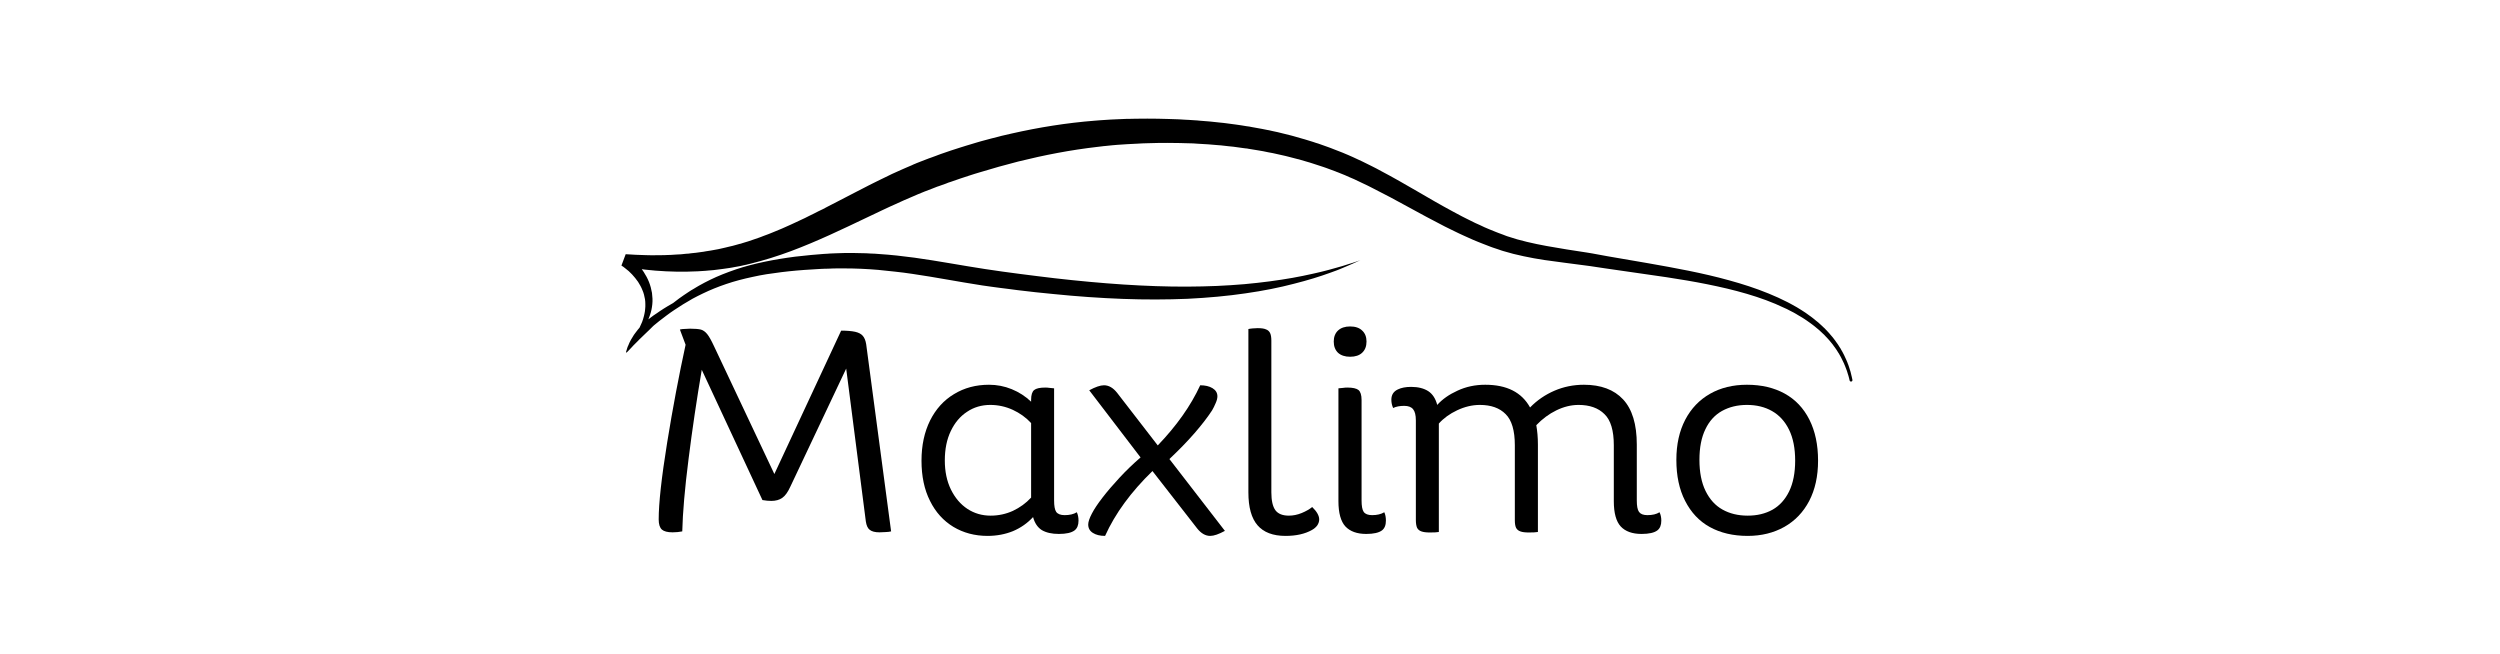 <?xml version="1.0" encoding="UTF-8"?> <svg xmlns="http://www.w3.org/2000/svg" xmlns:xlink="http://www.w3.org/1999/xlink" width="153" zoomAndPan="magnify" viewBox="0 0 114.75 30" height="40" preserveAspectRatio="xMidYMid meet" version="1.0"><defs><clipPath id="2942bfefbc"><path d="M 28.398 5.445 L 85.289 5.445 L 85.289 17.543 L 28.398 17.543 Z M 28.398 5.445 " clip-rule="nonzero"></path></clipPath></defs><g clip-path="url(#2942bfefbc)"><path fill="#000000" d="M 28.719 11.668 L 29.066 11.688 C 29.105 11.691 29.145 11.691 29.184 11.695 L 29.414 11.703 C 29.492 11.707 29.57 11.707 29.645 11.711 C 29.801 11.719 29.953 11.715 30.109 11.715 C 30.148 11.719 30.188 11.715 30.223 11.715 L 30.457 11.711 L 30.512 11.711 L 30.57 11.707 C 30.723 11.703 30.879 11.699 31.031 11.684 C 31.109 11.68 31.184 11.676 31.262 11.672 L 31.488 11.648 C 31.527 11.645 31.566 11.645 31.605 11.641 L 31.719 11.625 L 31.945 11.602 L 32.176 11.57 L 32.289 11.555 L 32.398 11.535 L 32.625 11.5 L 32.965 11.438 C 33 11.43 33.035 11.422 33.074 11.414 L 33.297 11.363 C 33.336 11.355 33.371 11.348 33.406 11.336 L 33.52 11.309 C 33.59 11.293 33.668 11.277 33.738 11.254 L 33.949 11.195 L 34.004 11.184 L 34.062 11.164 L 34.176 11.129 L 34.344 11.078 L 34.391 11.062 L 34.824 10.914 C 34.859 10.902 34.895 10.887 34.93 10.875 L 35.039 10.832 L 35.25 10.754 L 35.359 10.711 C 35.395 10.699 35.43 10.684 35.465 10.668 L 35.891 10.492 L 36.309 10.305 C 36.379 10.273 36.449 10.242 36.52 10.207 L 36.73 10.109 L 36.836 10.059 L 36.938 10.012 L 37.148 9.906 L 37.355 9.805 C 37.426 9.77 37.496 9.734 37.562 9.699 L 37.773 9.598 C 37.844 9.562 37.914 9.527 37.98 9.488 L 38.398 9.273 L 39.234 8.84 L 39.66 8.621 L 39.871 8.512 L 40.082 8.406 L 40.406 8.246 L 40.512 8.195 L 40.945 7.984 L 41.387 7.785 C 41.457 7.75 41.535 7.719 41.609 7.688 L 41.84 7.59 L 41.949 7.539 L 42.008 7.516 L 42.062 7.492 L 42.281 7.406 L 42.504 7.32 L 42.531 7.309 L 42.566 7.297 L 42.625 7.273 L 42.738 7.234 L 42.961 7.152 L 43.074 7.109 C 43.113 7.094 43.152 7.082 43.191 7.066 L 43.645 6.91 L 44.105 6.762 C 44.141 6.75 44.18 6.738 44.219 6.727 L 44.332 6.691 L 44.566 6.621 C 44.641 6.598 44.719 6.574 44.797 6.551 L 45.027 6.484 C 45.184 6.441 45.336 6.398 45.492 6.359 L 45.844 6.27 L 45.961 6.238 L 46.434 6.129 C 47.688 5.844 48.965 5.641 50.25 5.539 L 50.492 5.52 L 50.551 5.516 L 50.98 5.488 C 51.059 5.484 51.141 5.477 51.219 5.477 L 51.691 5.457 L 51.816 5.457 L 51.938 5.453 L 52.18 5.449 C 52.34 5.445 52.5 5.445 52.66 5.445 C 52.82 5.445 52.98 5.445 53.141 5.449 L 53.621 5.461 L 54.102 5.477 L 54.223 5.484 C 54.262 5.484 54.305 5.488 54.344 5.492 L 54.582 5.504 L 54.824 5.52 C 54.863 5.52 54.902 5.523 54.945 5.527 L 55.062 5.539 C 55.223 5.551 55.383 5.562 55.543 5.578 L 56.023 5.629 L 56.145 5.641 L 56.266 5.656 L 56.742 5.719 C 56.82 5.73 56.902 5.742 56.98 5.754 L 57.219 5.793 L 57.34 5.809 L 57.457 5.832 L 57.934 5.918 C 58.012 5.934 58.09 5.949 58.168 5.965 L 58.645 6.066 L 59.23 6.211 C 59.27 6.223 59.309 6.234 59.348 6.242 L 59.812 6.375 L 59.871 6.391 L 60.047 6.445 L 60.277 6.516 L 60.391 6.555 C 60.43 6.566 60.469 6.578 60.508 6.59 L 60.969 6.754 L 61.086 6.797 L 61.195 6.84 L 61.637 7.012 L 61.672 7.027 L 61.754 7.062 L 61.867 7.109 L 62.09 7.207 C 62.164 7.238 62.238 7.273 62.309 7.309 L 62.527 7.41 C 62.676 7.48 62.816 7.555 62.961 7.625 C 63.031 7.66 63.105 7.695 63.176 7.734 L 63.387 7.848 C 63.953 8.145 64.504 8.465 65.051 8.781 C 65.594 9.098 66.137 9.414 66.684 9.707 C 66.82 9.781 66.957 9.852 67.094 9.926 C 67.164 9.961 67.23 9.996 67.301 10.031 L 67.719 10.238 C 67.785 10.27 67.855 10.301 67.93 10.332 L 68.137 10.43 C 68.207 10.461 68.277 10.488 68.348 10.52 L 68.664 10.648 C 68.699 10.664 68.734 10.676 68.773 10.691 L 68.996 10.773 L 69.105 10.816 L 69.16 10.836 C 69.172 10.84 69.16 10.836 69.168 10.84 L 69.18 10.844 L 69.207 10.852 C 69.492 10.949 69.785 11.031 70.086 11.102 C 70.68 11.246 71.297 11.348 71.914 11.449 C 72.227 11.496 72.539 11.543 72.852 11.594 L 73.086 11.633 C 73.164 11.648 73.246 11.66 73.32 11.676 L 73.789 11.762 C 74.402 11.871 75.023 11.977 75.648 12.082 C 76.891 12.301 78.141 12.527 79.367 12.867 C 79.98 13.035 80.586 13.23 81.18 13.473 C 81.473 13.594 81.766 13.723 82.051 13.871 L 82.102 13.898 L 82.156 13.926 L 82.262 13.984 C 82.332 14.023 82.402 14.062 82.473 14.102 C 82.539 14.145 82.609 14.184 82.676 14.227 C 82.742 14.27 82.812 14.312 82.879 14.359 L 83.074 14.5 C 83.141 14.543 83.203 14.598 83.266 14.645 C 83.297 14.668 83.328 14.695 83.359 14.723 L 83.453 14.797 L 83.543 14.879 C 83.574 14.906 83.602 14.93 83.633 14.961 L 83.719 15.043 L 83.742 15.062 L 83.805 15.129 C 83.832 15.156 83.863 15.184 83.887 15.215 L 83.969 15.305 C 83.984 15.32 83.996 15.336 84.008 15.352 L 84.125 15.488 L 84.199 15.586 C 84.223 15.617 84.25 15.648 84.27 15.684 L 84.34 15.781 C 84.352 15.797 84.363 15.812 84.375 15.832 L 84.438 15.934 C 84.449 15.949 84.461 15.969 84.473 15.984 L 84.531 16.09 C 84.543 16.105 84.551 16.125 84.562 16.141 L 84.645 16.301 L 84.695 16.41 C 84.715 16.445 84.73 16.484 84.746 16.52 L 84.793 16.633 L 84.805 16.66 L 84.812 16.688 L 84.836 16.742 C 84.848 16.781 84.863 16.82 84.875 16.859 L 84.91 16.973 L 84.93 17.031 C 84.934 17.047 84.938 17.07 84.945 17.086 L 84.973 17.203 L 84.98 17.234 C 84.984 17.242 84.988 17.254 84.988 17.262 L 85.027 17.438 C 85.031 17.473 85.012 17.504 84.98 17.512 C 84.945 17.523 84.906 17.5 84.898 17.465 L 84.871 17.352 L 84.855 17.293 C 84.852 17.285 84.852 17.273 84.848 17.266 L 84.84 17.238 L 84.805 17.129 C 84.801 17.109 84.797 17.09 84.789 17.074 L 84.77 17.016 L 84.73 16.91 C 84.719 16.871 84.703 16.836 84.688 16.801 L 84.664 16.746 L 84.645 16.695 L 84.594 16.59 C 84.578 16.555 84.562 16.52 84.543 16.484 L 84.492 16.383 L 84.434 16.281 L 84.406 16.23 C 84.395 16.215 84.387 16.199 84.375 16.184 L 84.312 16.082 C 84.301 16.066 84.293 16.051 84.281 16.035 L 84.215 15.941 C 84.203 15.926 84.191 15.91 84.18 15.895 L 84.113 15.801 C 84.086 15.77 84.062 15.742 84.039 15.711 L 83.965 15.621 L 83.848 15.492 C 83.836 15.48 83.824 15.465 83.809 15.453 L 83.73 15.367 C 83.703 15.34 83.676 15.316 83.645 15.289 L 83.605 15.25 L 83.477 15.133 C 83.445 15.105 83.418 15.082 83.387 15.059 L 83.297 14.984 L 83.207 14.914 C 83.176 14.891 83.145 14.867 83.113 14.844 C 83.051 14.797 82.988 14.754 82.926 14.711 L 82.828 14.645 L 82.73 14.582 C 82.668 14.543 82.598 14.504 82.531 14.465 C 82.5 14.445 82.465 14.426 82.434 14.406 L 82.332 14.348 C 82.262 14.312 82.195 14.277 82.125 14.242 L 82.023 14.188 L 81.918 14.141 C 81.637 14.004 81.352 13.887 81.059 13.777 C 80.477 13.562 79.875 13.391 79.27 13.246 C 78.66 13.102 78.047 12.98 77.43 12.875 C 76.812 12.77 76.191 12.676 75.566 12.59 C 74.945 12.5 74.32 12.414 73.695 12.32 L 73.227 12.25 C 73.148 12.234 73.074 12.227 72.996 12.215 L 72.762 12.184 C 72.453 12.141 72.141 12.102 71.828 12.062 C 71.516 12.023 71.199 11.98 70.883 11.934 C 70.566 11.887 70.25 11.828 69.938 11.762 C 69.617 11.695 69.305 11.617 68.988 11.52 L 68.961 11.512 L 68.945 11.504 C 68.941 11.504 68.922 11.5 68.922 11.5 L 68.867 11.48 L 68.754 11.441 L 68.531 11.367 C 68.496 11.352 68.457 11.34 68.422 11.328 L 68.078 11.195 C 67.922 11.137 67.777 11.074 67.625 11.012 C 67.555 10.98 67.477 10.949 67.406 10.914 L 67.188 10.816 L 66.969 10.715 C 66.895 10.684 66.824 10.645 66.75 10.609 C 66.609 10.543 66.465 10.473 66.32 10.398 C 65.754 10.109 65.195 9.805 64.645 9.504 C 64.09 9.199 63.539 8.902 62.984 8.625 L 62.777 8.52 C 62.711 8.484 62.641 8.453 62.57 8.422 C 62.43 8.355 62.293 8.285 62.152 8.223 L 61.941 8.133 C 61.871 8.102 61.801 8.07 61.73 8.039 L 61.516 7.953 L 61.41 7.91 L 61.355 7.891 L 61.328 7.879 C 61.328 7.879 61.328 7.879 61.324 7.875 L 61.309 7.871 L 60.867 7.707 L 60.754 7.668 L 60.648 7.633 L 60.43 7.562 L 60.215 7.492 C 60.18 7.48 60.145 7.469 60.105 7.457 L 59.996 7.426 L 59.664 7.328 L 59.609 7.312 L 59.555 7.301 L 59.105 7.184 C 59.07 7.176 59.031 7.164 58.992 7.156 L 58.434 7.031 L 58.203 6.988 L 57.977 6.941 C 57.902 6.93 57.828 6.914 57.75 6.902 L 57.297 6.828 L 57.238 6.816 L 57.184 6.812 L 57.066 6.797 L 56.84 6.766 C 56.762 6.754 56.688 6.742 56.609 6.734 L 56.379 6.711 L 56.035 6.672 L 55.918 6.664 L 55.457 6.625 C 55.305 6.613 55.148 6.605 54.996 6.598 L 54.879 6.59 C 54.84 6.586 54.801 6.586 54.766 6.582 L 54.301 6.57 C 54.262 6.566 54.223 6.566 54.184 6.566 L 53.605 6.559 L 53.141 6.562 C 52.984 6.562 52.832 6.57 52.676 6.574 C 52.52 6.578 52.367 6.582 52.211 6.594 L 51.754 6.617 L 51.285 6.648 C 51.203 6.656 51.129 6.664 51.051 6.668 L 50.828 6.691 L 50.711 6.703 L 50.656 6.707 L 50.598 6.715 L 50.371 6.742 C 49.145 6.883 47.934 7.117 46.738 7.414 C 46.141 7.566 45.547 7.734 44.957 7.914 L 44.738 7.98 L 44.625 8.016 L 44.516 8.051 L 44.078 8.195 L 43.637 8.348 C 43.602 8.359 43.566 8.371 43.527 8.383 L 43.422 8.426 L 43.094 8.543 L 43.023 8.566 C 43.023 8.566 43.008 8.574 43.02 8.566 L 42.992 8.578 L 42.773 8.664 L 42.496 8.77 L 42.445 8.789 L 42.129 8.918 C 42.062 8.949 41.992 8.977 41.922 9.008 L 41.496 9.191 L 41.074 9.383 L 40.863 9.477 L 40.438 9.676 L 40.227 9.777 L 39.805 9.977 C 38.668 10.52 37.516 11.074 36.305 11.527 C 35.695 11.754 35.074 11.949 34.441 12.105 L 34.324 12.133 L 34.27 12.148 L 34.207 12.16 L 33.961 12.215 C 33.879 12.23 33.801 12.242 33.719 12.258 L 33.598 12.281 C 33.559 12.285 33.52 12.293 33.477 12.301 L 33.234 12.336 C 33.195 12.344 33.152 12.348 33.113 12.352 L 32.75 12.398 L 32.508 12.418 L 32.387 12.43 L 32.02 12.453 C 31.938 12.457 31.859 12.461 31.777 12.461 L 31.656 12.465 C 31.617 12.469 31.574 12.469 31.535 12.469 L 31.289 12.469 C 31.211 12.473 31.129 12.469 31.047 12.469 C 30.887 12.465 30.727 12.457 30.562 12.453 L 30.504 12.449 L 30.441 12.445 L 30.203 12.43 C 30.16 12.426 30.121 12.426 30.082 12.422 C 29.922 12.406 29.762 12.395 29.602 12.375 C 29.551 12.367 29.504 12.363 29.457 12.355 C 29.488 12.398 29.52 12.441 29.547 12.484 C 29.641 12.629 29.723 12.781 29.789 12.945 C 29.852 13.105 29.898 13.277 29.926 13.445 C 29.938 13.535 29.945 13.621 29.949 13.707 C 29.953 13.793 29.949 13.879 29.941 13.965 C 29.934 14.051 29.918 14.137 29.902 14.219 C 29.895 14.262 29.883 14.301 29.871 14.344 C 29.859 14.383 29.848 14.422 29.832 14.465 C 29.812 14.531 29.785 14.594 29.758 14.66 C 29.801 14.625 29.848 14.59 29.895 14.555 C 29.926 14.531 29.957 14.512 29.984 14.488 C 30.016 14.465 30.047 14.445 30.082 14.422 L 30.129 14.391 C 30.145 14.379 30.16 14.367 30.176 14.359 L 30.316 14.262 L 30.367 14.23 C 30.398 14.207 30.43 14.188 30.461 14.168 C 30.527 14.125 30.59 14.086 30.652 14.051 C 30.734 14 30.816 13.957 30.895 13.91 C 30.984 13.84 31.074 13.77 31.172 13.699 C 31.309 13.602 31.453 13.5 31.605 13.402 C 31.645 13.379 31.684 13.352 31.719 13.328 C 31.758 13.305 31.801 13.281 31.84 13.258 C 31.879 13.23 31.918 13.207 31.961 13.184 C 32 13.16 32.043 13.137 32.082 13.113 C 32.414 12.926 32.777 12.746 33.168 12.59 C 33.363 12.512 33.566 12.438 33.773 12.367 C 33.98 12.297 34.191 12.234 34.41 12.176 C 34.848 12.059 35.309 11.965 35.777 11.887 C 36.016 11.848 36.254 11.812 36.496 11.781 C 36.742 11.754 36.988 11.727 37.234 11.703 C 37.359 11.691 37.484 11.68 37.609 11.672 C 37.676 11.668 37.738 11.66 37.801 11.656 C 37.863 11.652 37.93 11.648 37.992 11.645 L 38.086 11.637 C 38.117 11.637 38.152 11.637 38.184 11.633 C 38.25 11.633 38.312 11.629 38.379 11.625 C 38.508 11.621 38.637 11.617 38.77 11.613 C 39.031 11.609 39.293 11.613 39.559 11.621 C 39.625 11.621 39.691 11.625 39.758 11.625 C 39.824 11.629 39.891 11.633 39.961 11.637 C 40.023 11.641 40.094 11.641 40.16 11.645 C 40.227 11.648 40.293 11.656 40.359 11.66 C 40.895 11.695 41.438 11.754 41.977 11.828 C 43.055 11.977 44.133 12.184 45.207 12.348 C 45.473 12.391 45.742 12.43 46.008 12.465 C 46.281 12.504 46.551 12.539 46.82 12.574 C 47.09 12.609 47.359 12.645 47.625 12.676 C 47.895 12.711 48.16 12.742 48.426 12.773 C 49.492 12.895 50.543 12.992 51.559 13.059 C 52.574 13.125 53.559 13.16 54.496 13.156 C 54.961 13.152 55.414 13.145 55.852 13.125 C 56.293 13.105 56.715 13.078 57.121 13.043 C 57.523 13.008 57.914 12.961 58.281 12.914 C 58.648 12.867 59 12.809 59.324 12.754 C 59.652 12.695 59.957 12.633 60.234 12.57 C 60.305 12.555 60.375 12.539 60.441 12.523 C 60.508 12.508 60.574 12.492 60.637 12.477 C 60.703 12.461 60.766 12.445 60.824 12.43 C 60.887 12.414 60.945 12.398 61.004 12.383 C 61.117 12.352 61.227 12.324 61.328 12.293 C 61.383 12.277 61.43 12.266 61.48 12.25 C 61.527 12.238 61.574 12.223 61.617 12.211 C 61.707 12.184 61.789 12.156 61.863 12.133 C 61.938 12.109 62.008 12.09 62.066 12.07 C 62.129 12.047 62.184 12.031 62.23 12.016 C 62.273 12 62.312 11.984 62.344 11.977 C 62.406 11.953 62.441 11.945 62.441 11.945 C 62.441 11.945 62.41 11.957 62.348 11.984 C 62.289 12.012 62.199 12.055 62.082 12.105 C 62.023 12.133 61.957 12.164 61.883 12.191 C 61.812 12.223 61.734 12.258 61.645 12.293 C 61.605 12.312 61.559 12.328 61.512 12.348 C 61.465 12.367 61.418 12.383 61.367 12.406 C 61.266 12.441 61.16 12.48 61.047 12.523 C 60.594 12.688 60.035 12.863 59.383 13.027 C 59.059 13.113 58.711 13.191 58.34 13.266 C 57.969 13.34 57.578 13.406 57.168 13.465 C 56.352 13.586 55.453 13.668 54.508 13.715 C 53.559 13.754 52.559 13.758 51.527 13.719 C 50.492 13.68 49.426 13.605 48.352 13.496 C 48.082 13.473 47.809 13.441 47.539 13.414 C 47.27 13.383 46.996 13.352 46.727 13.32 C 46.59 13.301 46.453 13.285 46.316 13.266 C 46.184 13.25 46.047 13.234 45.91 13.215 L 45.707 13.188 C 45.637 13.18 45.57 13.168 45.5 13.16 C 45.363 13.141 45.227 13.121 45.09 13.102 C 43.996 12.934 42.926 12.723 41.871 12.57 C 41.609 12.531 41.344 12.496 41.086 12.469 C 40.824 12.438 40.562 12.41 40.305 12.387 C 39.789 12.344 39.277 12.32 38.773 12.32 C 38.648 12.316 38.523 12.32 38.398 12.32 C 38.336 12.32 38.273 12.324 38.211 12.324 C 38.18 12.324 38.152 12.324 38.121 12.328 C 38.09 12.328 38.059 12.328 38.027 12.332 C 37.961 12.332 37.898 12.336 37.836 12.336 C 37.777 12.34 37.715 12.344 37.652 12.344 C 37.594 12.348 37.531 12.352 37.469 12.355 C 37.41 12.359 37.348 12.363 37.285 12.367 C 37.043 12.379 36.801 12.398 36.566 12.418 C 36.328 12.438 36.094 12.465 35.867 12.492 C 35.637 12.52 35.41 12.551 35.191 12.586 C 34.969 12.621 34.75 12.664 34.539 12.711 C 34.117 12.801 33.715 12.906 33.336 13.035 C 32.953 13.164 32.598 13.309 32.266 13.469 C 32.102 13.547 31.941 13.629 31.789 13.711 C 31.637 13.797 31.492 13.883 31.352 13.969 C 31.215 14.055 31.078 14.141 30.953 14.227 C 30.824 14.312 30.703 14.398 30.59 14.484 C 30.473 14.57 30.367 14.652 30.262 14.734 C 30.172 14.805 30.086 14.875 30.008 14.941 C 29.996 14.953 29.98 14.965 29.969 14.977 C 29.918 15.027 29.871 15.074 29.824 15.121 C 29.727 15.219 29.629 15.309 29.539 15.395 C 29.492 15.438 29.449 15.48 29.41 15.52 C 29.387 15.543 29.363 15.559 29.344 15.582 C 29.328 15.602 29.305 15.621 29.289 15.641 C 29.207 15.719 29.141 15.793 29.074 15.855 C 29.059 15.871 29.047 15.887 29.031 15.902 C 29.016 15.918 29 15.934 28.988 15.949 C 28.961 15.977 28.938 16.004 28.914 16.027 C 28.867 16.074 28.832 16.113 28.809 16.137 C 28.781 16.164 28.766 16.176 28.766 16.176 C 28.762 16.184 28.754 16.184 28.75 16.184 C 28.738 16.18 28.73 16.168 28.734 16.16 C 28.734 16.16 28.738 16.141 28.75 16.105 C 28.758 16.07 28.773 16.02 28.797 15.953 C 28.809 15.922 28.82 15.887 28.84 15.852 C 28.855 15.812 28.871 15.77 28.891 15.73 C 28.914 15.688 28.938 15.641 28.961 15.594 C 28.988 15.547 29.016 15.5 29.047 15.453 C 29.062 15.426 29.078 15.402 29.094 15.375 C 29.113 15.352 29.129 15.324 29.148 15.301 C 29.184 15.25 29.223 15.195 29.266 15.145 C 29.293 15.109 29.324 15.074 29.355 15.039 C 29.391 14.969 29.422 14.902 29.449 14.832 C 29.457 14.812 29.465 14.793 29.473 14.777 L 29.492 14.723 L 29.5 14.695 L 29.512 14.668 L 29.527 14.613 C 29.547 14.543 29.57 14.469 29.582 14.395 C 29.59 14.359 29.598 14.32 29.602 14.285 C 29.609 14.246 29.613 14.211 29.613 14.176 C 29.621 14.102 29.625 14.027 29.621 13.953 C 29.621 13.918 29.617 13.879 29.617 13.844 C 29.613 13.809 29.609 13.773 29.605 13.734 C 29.594 13.664 29.578 13.594 29.559 13.523 C 29.539 13.453 29.52 13.387 29.488 13.32 C 29.461 13.254 29.434 13.188 29.398 13.125 C 29.332 12.996 29.25 12.875 29.156 12.762 C 29.066 12.648 28.965 12.543 28.859 12.445 C 28.805 12.398 28.75 12.352 28.691 12.309 C 28.664 12.285 28.633 12.262 28.605 12.242 C 28.59 12.234 28.574 12.223 28.562 12.215 L 28.539 12.199 L 28.531 12.195 C 28.527 12.191 28.523 12.191 28.523 12.191 L 28.719 11.668 " fill-opacity="1" fill-rule="nonzero"></path></g><path fill="#000000" d="M 40.902 24.391 C 40.832 24.41 40.75 24.418 40.645 24.422 C 40.547 24.43 40.453 24.434 40.367 24.434 C 40.164 24.434 40.016 24.395 39.922 24.32 C 39.828 24.25 39.77 24.121 39.742 23.934 L 38.84 16.918 L 36.281 22.328 C 36.164 22.586 36.039 22.762 35.906 22.852 C 35.777 22.945 35.605 22.992 35.402 22.992 C 35.285 22.992 35.148 22.98 34.996 22.953 L 32.211 16.973 C 31.98 18.332 31.777 19.695 31.605 21.066 C 31.43 22.434 31.336 23.543 31.316 24.391 C 31.18 24.418 31.031 24.434 30.871 24.434 C 30.641 24.434 30.477 24.391 30.383 24.309 C 30.285 24.223 30.234 24.066 30.234 23.844 C 30.234 23.098 30.363 21.926 30.621 20.324 C 30.879 18.727 31.164 17.227 31.469 15.824 L 31.207 15.125 C 31.27 15.109 31.348 15.098 31.434 15.098 C 31.523 15.09 31.605 15.086 31.676 15.086 C 31.906 15.086 32.07 15.102 32.176 15.129 C 32.281 15.16 32.375 15.23 32.461 15.336 C 32.547 15.441 32.652 15.629 32.777 15.898 L 35.543 21.758 L 38.609 15.176 C 38.879 15.176 39.094 15.195 39.254 15.23 C 39.41 15.266 39.523 15.324 39.602 15.414 C 39.68 15.504 39.73 15.629 39.758 15.801 Z M 40.902 24.391 " fill-opacity="1" fill-rule="nonzero"></path><path fill="#000000" d="M 49.426 23.512 C 49.477 23.621 49.504 23.75 49.504 23.898 C 49.504 24.102 49.445 24.25 49.324 24.344 C 49.18 24.453 48.941 24.508 48.602 24.508 C 48.277 24.508 48.02 24.449 47.82 24.332 C 47.629 24.211 47.492 24.012 47.418 23.734 C 47.16 24.012 46.855 24.227 46.496 24.379 C 46.141 24.523 45.75 24.598 45.328 24.598 C 44.742 24.598 44.219 24.457 43.762 24.184 C 43.305 23.906 42.945 23.512 42.688 22.992 C 42.426 22.473 42.297 21.859 42.297 21.145 C 42.297 20.441 42.43 19.828 42.691 19.301 C 42.953 18.777 43.32 18.371 43.789 18.09 C 44.262 17.801 44.797 17.66 45.395 17.66 C 45.758 17.66 46.105 17.727 46.438 17.863 C 46.773 18 47.07 18.191 47.328 18.438 L 47.328 18.359 C 47.328 18.129 47.375 17.977 47.469 17.902 C 47.559 17.828 47.73 17.789 47.977 17.789 C 48.035 17.789 48.105 17.793 48.188 17.805 C 48.266 17.812 48.332 17.816 48.383 17.824 L 48.383 22.969 C 48.383 23.223 48.414 23.398 48.48 23.496 C 48.551 23.594 48.68 23.645 48.867 23.645 C 49.094 23.645 49.281 23.602 49.426 23.512 Z M 45.469 23.668 C 45.832 23.668 46.172 23.594 46.492 23.449 C 46.812 23.297 47.09 23.098 47.328 22.84 L 47.328 19.418 C 47.09 19.16 46.809 18.961 46.488 18.812 C 46.164 18.664 45.82 18.586 45.453 18.586 C 45.059 18.586 44.699 18.691 44.387 18.902 C 44.07 19.109 43.824 19.402 43.641 19.785 C 43.457 20.168 43.367 20.617 43.367 21.137 C 43.367 21.633 43.457 22.078 43.645 22.465 C 43.836 22.852 44.086 23.148 44.406 23.359 C 44.723 23.566 45.078 23.668 45.469 23.668 Z M 45.469 23.668 " fill-opacity="1" fill-rule="nonzero"></path><path fill="#000000" d="M 56.223 24.367 C 55.941 24.52 55.719 24.598 55.547 24.598 C 55.328 24.598 55.129 24.48 54.949 24.254 L 52.898 21.621 C 51.914 22.578 51.188 23.566 50.723 24.598 C 50.492 24.598 50.305 24.551 50.164 24.461 C 50.02 24.371 49.949 24.242 49.949 24.074 C 49.949 23.957 50.004 23.789 50.117 23.574 C 50.23 23.355 50.395 23.113 50.605 22.84 C 50.828 22.551 51.086 22.25 51.383 21.93 C 51.68 21.609 52.004 21.297 52.352 20.996 L 49.996 17.914 C 50.277 17.762 50.504 17.684 50.672 17.684 C 50.891 17.684 51.09 17.797 51.273 18.027 L 53.141 20.445 C 54.004 19.547 54.656 18.625 55.09 17.684 C 55.316 17.684 55.504 17.727 55.652 17.816 C 55.801 17.906 55.879 18.031 55.879 18.191 C 55.879 18.281 55.852 18.387 55.797 18.508 C 55.746 18.629 55.695 18.734 55.637 18.832 C 55.434 19.145 55.164 19.496 54.828 19.883 C 54.492 20.27 54.105 20.664 53.676 21.07 Z M 56.223 24.367 " fill-opacity="1" fill-rule="nonzero"></path><path fill="#000000" d="M 58.355 22.598 C 58.355 22.977 58.418 23.25 58.539 23.418 C 58.664 23.586 58.871 23.668 59.16 23.668 C 59.352 23.668 59.551 23.629 59.75 23.547 C 59.949 23.465 60.109 23.371 60.23 23.273 C 60.441 23.477 60.551 23.668 60.551 23.844 C 60.551 23.938 60.52 24.027 60.465 24.113 C 60.406 24.195 60.324 24.266 60.215 24.328 C 59.895 24.508 59.492 24.598 59.004 24.598 C 58.43 24.598 58 24.434 57.723 24.113 C 57.441 23.789 57.301 23.285 57.301 22.598 L 57.301 15.102 C 57.352 15.09 57.418 15.082 57.496 15.074 C 57.578 15.066 57.652 15.062 57.723 15.062 C 57.891 15.062 58.02 15.078 58.105 15.117 C 58.195 15.148 58.258 15.207 58.297 15.285 C 58.336 15.367 58.355 15.484 58.355 15.637 Z M 58.355 22.598 " fill-opacity="1" fill-rule="nonzero"></path><path fill="#000000" d="M 61.969 16.375 C 61.734 16.375 61.547 16.312 61.414 16.191 C 61.285 16.066 61.219 15.895 61.219 15.676 C 61.219 15.465 61.285 15.293 61.414 15.172 C 61.547 15.047 61.734 14.984 61.969 14.984 C 62.211 14.984 62.395 15.047 62.523 15.172 C 62.656 15.293 62.723 15.465 62.723 15.676 C 62.723 15.895 62.656 16.066 62.523 16.191 C 62.395 16.312 62.211 16.375 61.969 16.375 Z M 62.711 24.508 C 62.285 24.508 61.969 24.391 61.754 24.164 C 61.543 23.934 61.434 23.547 61.434 23.004 L 61.434 17.824 C 61.488 17.816 61.555 17.812 61.637 17.805 C 61.715 17.793 61.785 17.789 61.844 17.789 C 62.09 17.789 62.262 17.828 62.355 17.902 C 62.445 17.977 62.496 18.129 62.496 18.359 L 62.496 22.969 C 62.496 23.223 62.527 23.398 62.594 23.496 C 62.664 23.594 62.793 23.645 62.98 23.645 C 63.203 23.645 63.391 23.602 63.539 23.512 C 63.59 23.621 63.613 23.75 63.613 23.898 C 63.613 24.102 63.555 24.25 63.434 24.344 C 63.289 24.453 63.047 24.508 62.711 24.508 Z M 62.711 24.508 " fill-opacity="1" fill-rule="nonzero"></path><path fill="#000000" d="M 76.172 23.512 C 76.227 23.621 76.254 23.75 76.254 23.898 C 76.254 24.102 76.195 24.25 76.074 24.344 C 75.93 24.453 75.688 24.508 75.348 24.508 C 74.922 24.508 74.602 24.391 74.391 24.164 C 74.18 23.934 74.074 23.547 74.074 23.004 L 74.074 20.438 C 74.074 19.766 73.934 19.285 73.645 19.008 C 73.363 18.727 72.965 18.586 72.457 18.586 C 72.109 18.586 71.77 18.672 71.434 18.836 C 71.098 19 70.793 19.227 70.516 19.516 C 70.562 19.781 70.59 20.074 70.59 20.406 L 70.59 24.418 C 70.5 24.434 70.363 24.441 70.18 24.441 C 70.008 24.441 69.875 24.426 69.785 24.391 C 69.691 24.359 69.625 24.301 69.586 24.223 C 69.547 24.141 69.531 24.023 69.531 23.871 L 69.531 20.438 C 69.531 19.766 69.391 19.285 69.109 19.008 C 68.832 18.727 68.438 18.586 67.926 18.586 C 67.57 18.586 67.223 18.672 66.883 18.832 C 66.543 18.992 66.262 19.195 66.043 19.441 L 66.043 24.418 C 65.961 24.434 65.824 24.441 65.637 24.441 C 65.469 24.441 65.336 24.426 65.242 24.391 C 65.148 24.359 65.082 24.301 65.043 24.223 C 65.008 24.141 64.988 24.023 64.988 23.871 L 64.988 19.301 C 64.988 19.055 64.945 18.883 64.859 18.781 C 64.777 18.68 64.641 18.629 64.453 18.629 C 64.25 18.629 64.082 18.66 63.945 18.727 C 63.891 18.609 63.863 18.48 63.863 18.348 C 63.863 18.125 63.961 17.969 64.16 17.875 C 64.32 17.797 64.523 17.758 64.77 17.758 C 65.09 17.758 65.355 17.824 65.555 17.953 C 65.754 18.082 65.891 18.293 65.969 18.586 C 66.203 18.324 66.516 18.105 66.902 17.93 C 67.289 17.75 67.711 17.66 68.172 17.66 C 69.164 17.66 69.848 18.008 70.23 18.703 C 70.551 18.371 70.926 18.117 71.348 17.934 C 71.773 17.75 72.227 17.66 72.703 17.66 C 73.48 17.66 74.082 17.883 74.5 18.332 C 74.918 18.781 75.129 19.473 75.129 20.406 L 75.129 22.969 C 75.129 23.223 75.16 23.398 75.23 23.496 C 75.301 23.594 75.426 23.645 75.613 23.645 C 75.844 23.645 76.031 23.602 76.172 23.512 Z M 76.172 23.512 " fill-opacity="1" fill-rule="nonzero"></path><path fill="#000000" d="M 80.219 24.598 C 79.551 24.598 78.969 24.461 78.48 24.191 C 77.992 23.922 77.617 23.52 77.348 22.992 C 77.078 22.469 76.945 21.84 76.945 21.109 C 76.945 20.398 77.082 19.785 77.352 19.266 C 77.625 18.746 78.004 18.352 78.492 18.074 C 78.98 17.797 79.543 17.66 80.184 17.66 C 80.852 17.66 81.43 17.797 81.918 18.066 C 82.406 18.336 82.785 18.734 83.051 19.262 C 83.316 19.789 83.449 20.414 83.449 21.145 C 83.449 21.859 83.312 22.473 83.043 22.992 C 82.77 23.512 82.391 23.906 81.902 24.184 C 81.414 24.457 80.855 24.598 80.219 24.598 Z M 80.219 23.668 C 80.652 23.668 81.031 23.578 81.359 23.395 C 81.684 23.211 81.938 22.93 82.121 22.555 C 82.305 22.176 82.398 21.703 82.398 21.145 C 82.398 20.578 82.305 20.105 82.117 19.723 C 81.93 19.34 81.668 19.055 81.336 18.867 C 81.008 18.68 80.625 18.586 80.184 18.586 C 79.75 18.586 79.371 18.68 79.039 18.863 C 78.711 19.047 78.457 19.324 78.277 19.703 C 78.094 20.078 78.004 20.547 78.004 21.109 C 78.004 21.676 78.098 22.152 78.285 22.535 C 78.473 22.918 78.73 23.203 79.059 23.387 C 79.391 23.574 79.777 23.668 80.219 23.668 Z M 80.219 23.668 " fill-opacity="1" fill-rule="nonzero"></path></svg> 